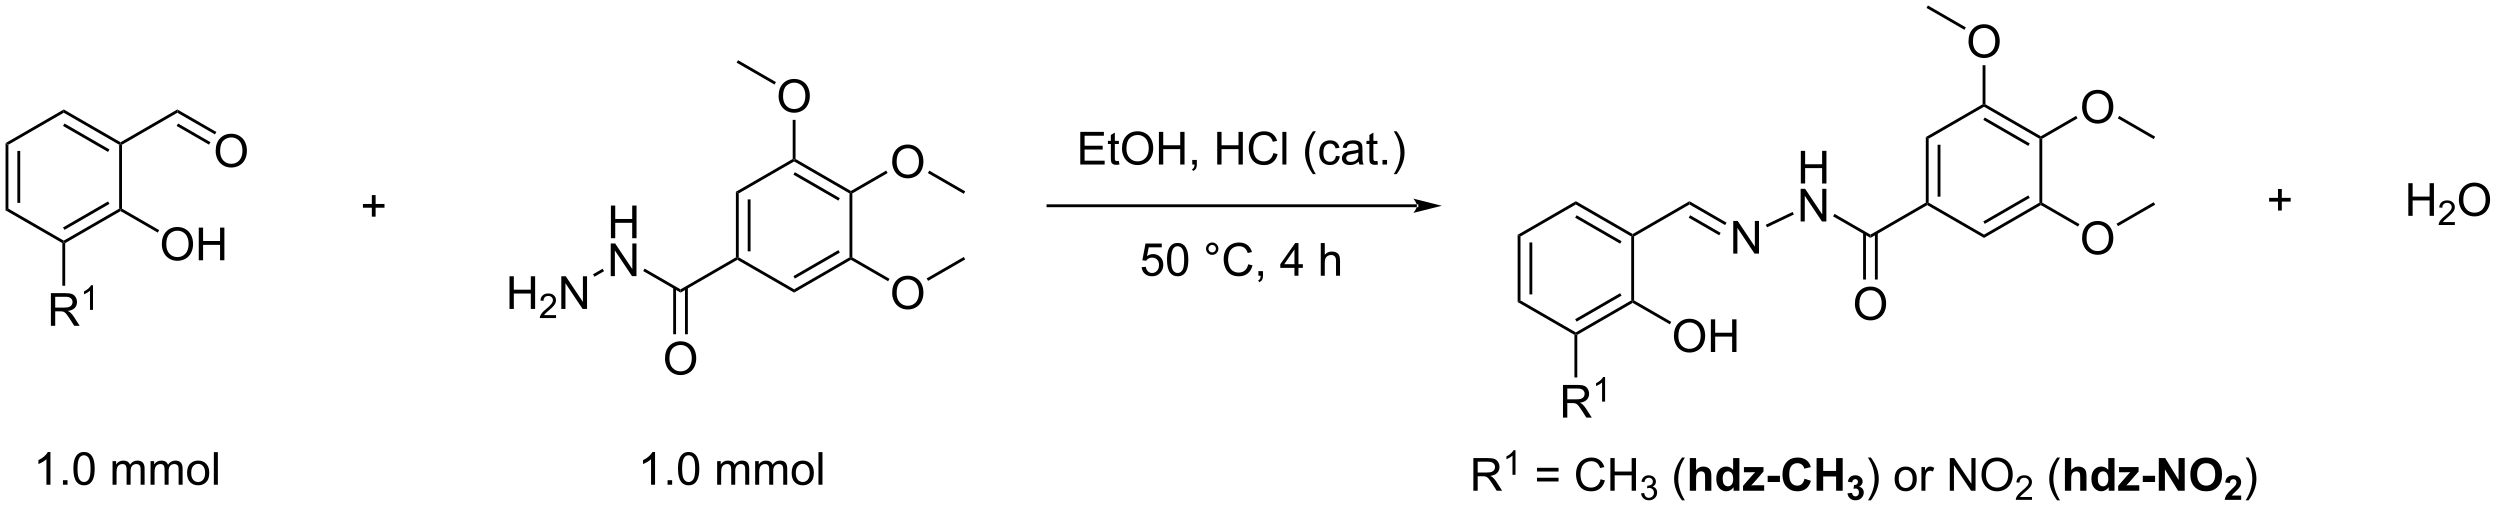 <?xml version="1.0" encoding="UTF-8"?>
<!DOCTYPE svg PUBLIC '-//W3C//DTD SVG 1.0//EN'
          'http://www.w3.org/TR/2001/REC-SVG-20010904/DTD/svg10.dtd'>
<svg stroke-dasharray="none" shape-rendering="auto" xmlns="http://www.w3.org/2000/svg" font-family="'Dialog'" text-rendering="auto" width="601" fill-opacity="1" color-interpolation="auto" color-rendering="auto" preserveAspectRatio="xMidYMid meet" font-size="12px" viewBox="0 0 601 122" fill="black" xmlns:xlink="http://www.w3.org/1999/xlink" stroke="black" image-rendering="auto" stroke-miterlimit="10" stroke-linecap="square" stroke-linejoin="miter" font-style="normal" stroke-width="1" height="122" stroke-dashoffset="0" font-weight="normal" stroke-opacity="1"
><!--Generated by the Batik Graphics2D SVG Generator--><defs id="genericDefs"
  /><g
  ><defs id="defs1"
    ><clipPath clipPathUnits="userSpaceOnUse" id="clipPath1"
      ><path d="M0.646 0.646 L450.762 0.646 L450.762 91.902 L0.646 91.902 L0.646 0.646 Z"
      /></clipPath
      ><clipPath clipPathUnits="userSpaceOnUse" id="clipPath2"
      ><path d="M1.993 33.07 L1.993 121.789 L439.594 121.789 L439.594 33.07 Z"
      /></clipPath
    ></defs
    ><g transform="scale(1.333,1.333) translate(-0.646,-0.646) matrix(1.029,0,0,1.029,-1.404,-33.37)"
    ><path d="M2.965 58.168 L3.465 58.457 L3.465 69.668 L2.965 69.957 ZM5.035 59.508 L5.035 68.618 L5.535 68.618 L5.535 59.508 Z" stroke="none" clip-path="url(#clipPath2)"
    /></g
    ><g transform="matrix(1.371,0,0,1.371,-2.733,-45.354)"
    ><path d="M2.965 69.957 L3.465 69.668 L13.174 75.274 L13.174 75.563 L12.924 75.707 Z" stroke="none" clip-path="url(#clipPath2)"
    /></g
    ><g transform="matrix(1.371,0,0,1.371,-2.733,-45.354)"
    ><path d="M13.424 75.707 L13.174 75.563 L13.174 75.274 L22.884 69.668 L23.134 69.813 L23.134 70.101 ZM13.299 73.389 L21.189 68.834 L20.939 68.401 L13.049 72.956 Z" stroke="none" clip-path="url(#clipPath2)"
    /></g
    ><g transform="matrix(1.371,0,0,1.371,-2.733,-45.354)"
    ><path d="M23.384 69.668 L23.134 69.813 L22.884 69.668 L22.884 58.457 L23.134 58.313 L23.384 58.457 Z" stroke="none" clip-path="url(#clipPath2)"
    /></g
    ><g transform="matrix(1.371,0,0,1.371,-2.733,-45.354)"
    ><path d="M23.134 58.024 L23.134 58.313 L22.884 58.457 L13.174 52.851 L13.174 52.274 ZM21.189 59.291 L13.299 54.736 L13.049 55.169 L20.939 59.724 Z" stroke="none" clip-path="url(#clipPath2)"
    /></g
    ><g transform="matrix(1.371,0,0,1.371,-2.733,-45.354)"
    ><path d="M13.174 52.274 L13.174 52.851 L3.465 58.457 L2.965 58.168 Z" stroke="none" clip-path="url(#clipPath2)"
    /></g
    ><g transform="matrix(1.371,0,0,1.371,-2.733,-45.354)"
    ><path d="M10.916 90.213 L10.916 84.486 L13.455 84.486 Q14.221 84.486 14.619 84.64 Q15.018 84.793 15.254 85.184 Q15.494 85.575 15.494 86.049 Q15.494 86.658 15.098 87.077 Q14.705 87.494 13.879 87.606 Q14.181 87.752 14.338 87.892 Q14.668 88.197 14.965 88.653 L15.963 90.213 L15.01 90.213 L14.252 89.02 Q13.918 88.504 13.702 88.231 Q13.489 87.957 13.32 87.848 Q13.15 87.739 12.973 87.697 Q12.846 87.668 12.551 87.668 L11.674 87.668 L11.674 90.213 L10.916 90.213 ZM11.674 87.012 L13.301 87.012 Q13.822 87.012 14.114 86.905 Q14.408 86.799 14.559 86.562 Q14.713 86.325 14.713 86.049 Q14.713 85.642 14.416 85.382 Q14.122 85.119 13.486 85.119 L11.674 85.119 L11.674 87.012 Z" stroke="none" clip-path="url(#clipPath2)"
    /></g
    ><g transform="matrix(1.371,0,0,1.371,-2.733,-45.354)"
    ><path d="M18.299 87.413 L17.772 87.413 L17.772 84.051 Q17.581 84.233 17.272 84.415 Q16.963 84.596 16.717 84.688 L16.717 84.178 Q17.159 83.969 17.489 83.674 Q17.821 83.377 17.959 83.1 L18.299 83.1 L18.299 87.413 Z" stroke="none" clip-path="url(#clipPath2)"
    /></g
    ><g transform="matrix(1.371,0,0,1.371,-2.733,-45.354)"
    ><path d="M12.924 75.707 L13.174 75.563 L13.424 75.707 L13.424 83.178 L12.924 83.178 Z" stroke="none" clip-path="url(#clipPath2)"
    /></g
    ><g transform="matrix(1.371,0,0,1.371,-2.733,-45.354)"
    ><path d="M30.37 75.924 Q30.37 74.497 31.135 73.692 Q31.901 72.885 33.112 72.885 Q33.904 72.885 34.539 73.265 Q35.177 73.642 35.51 74.32 Q35.846 74.997 35.846 75.856 Q35.846 76.728 35.495 77.416 Q35.143 78.103 34.497 78.457 Q33.854 78.812 33.107 78.812 Q32.299 78.812 31.661 78.421 Q31.026 78.028 30.698 77.353 Q30.37 76.676 30.37 75.924 ZM31.151 75.934 Q31.151 76.971 31.706 77.567 Q32.263 78.161 33.104 78.161 Q33.958 78.161 34.51 77.559 Q35.065 76.957 35.065 75.853 Q35.065 75.153 34.828 74.632 Q34.591 74.111 34.135 73.825 Q33.682 73.536 33.114 73.536 Q32.31 73.536 31.729 74.09 Q31.151 74.642 31.151 75.934 ZM36.845 78.713 L36.845 72.986 L37.603 72.986 L37.603 75.338 L40.579 75.338 L40.579 72.986 L41.337 72.986 L41.337 78.713 L40.579 78.713 L40.579 76.012 L37.603 76.012 L37.603 78.713 L36.845 78.713 Z" stroke="none" clip-path="url(#clipPath2)"
    /></g
    ><g transform="matrix(1.371,0,0,1.371,-2.733,-45.354)"
    ><path d="M23.134 70.101 L23.134 69.813 L23.384 69.668 L29.904 73.433 L29.654 73.866 Z" stroke="none" clip-path="url(#clipPath2)"
    /></g
    ><g transform="matrix(1.371,0,0,1.371,-2.733,-45.354)"
    ><path d="M23.384 58.457 L23.134 58.313 L23.134 58.024 L33.093 52.274 L33.093 52.851 Z" stroke="none" clip-path="url(#clipPath2)"
    /></g
    ><g transform="matrix(1.371,0,0,1.371,-2.733,-45.354)"
    ><path d="M39.811 59.57 Q39.811 58.143 40.577 57.338 Q41.343 56.531 42.554 56.531 Q43.345 56.531 43.981 56.911 Q44.619 57.289 44.952 57.966 Q45.288 58.643 45.288 59.502 Q45.288 60.375 44.936 61.062 Q44.585 61.75 43.939 62.104 Q43.296 62.458 42.548 62.458 Q41.741 62.458 41.103 62.067 Q40.468 61.674 40.139 61 Q39.811 60.322 39.811 59.57 ZM40.593 59.58 Q40.593 60.617 41.147 61.213 Q41.705 61.807 42.546 61.807 Q43.4 61.807 43.952 61.205 Q44.507 60.604 44.507 59.5 Q44.507 58.799 44.27 58.278 Q44.033 57.757 43.577 57.471 Q43.124 57.182 42.556 57.182 Q41.752 57.182 41.171 57.737 Q40.593 58.289 40.593 59.58 Z" stroke="none" clip-path="url(#clipPath2)"
    /></g
    ><g transform="matrix(1.371,0,0,1.371,-2.733,-45.354)"
    ><path d="M33.093 52.851 L33.093 52.274 L39.93 56.221 L39.68 56.654 ZM32.968 55.169 L38.645 58.447 L38.895 58.014 L33.218 54.736 Z" stroke="none" clip-path="url(#clipPath2)"
    /></g
    ><g transform="matrix(1.371,0,0,1.371,-2.733,-45.354)"
    ><path d="M131.03 66.707 L131.53 66.996 L131.53 78.207 L131.28 78.352 L131.03 78.207 ZM133.101 68.047 L133.101 77.156 L133.601 77.156 L133.601 68.047 Z" stroke="none" clip-path="url(#clipPath2)"
    /></g
    ><g transform="matrix(1.371,0,0,1.371,-2.733,-45.354)"
    ><path d="M131.28 78.64 L131.28 78.352 L131.53 78.207 L141.24 83.813 L141.24 84.39 Z" stroke="none" clip-path="url(#clipPath2)"
    /></g
    ><g transform="matrix(1.371,0,0,1.371,-2.733,-45.354)"
    ><path d="M141.24 84.39 L141.24 83.813 L150.949 78.207 L151.199 78.352 L151.199 78.64 ZM141.365 81.928 L149.254 77.373 L149.004 76.94 L141.115 81.495 Z" stroke="none" clip-path="url(#clipPath2)"
    /></g
    ><g transform="matrix(1.371,0,0,1.371,-2.733,-45.354)"
    ><path d="M151.449 78.207 L151.199 78.352 L150.949 78.207 L150.949 66.996 L151.199 66.852 L151.449 66.996 Z" stroke="none" clip-path="url(#clipPath2)"
    /></g
    ><g transform="matrix(1.371,0,0,1.371,-2.733,-45.354)"
    ><path d="M151.199 66.563 L151.199 66.852 L150.949 66.996 L141.24 61.39 L141.24 61.102 L141.49 60.957 ZM149.254 67.83 L141.365 63.275 L141.115 63.708 L149.004 68.263 Z" stroke="none" clip-path="url(#clipPath2)"
    /></g
    ><g transform="matrix(1.371,0,0,1.371,-2.733,-45.354)"
    ><path d="M140.99 60.957 L141.24 61.102 L141.24 61.39 L131.53 66.996 L131.03 66.707 Z" stroke="none" clip-path="url(#clipPath2)"
    /></g
    ><g transform="matrix(1.371,0,0,1.371,-2.733,-45.354)"
    ><path d="M131.03 78.207 L131.28 78.352 L131.28 78.64 L121.321 84.39 L121.321 83.813 Z" stroke="none" clip-path="url(#clipPath2)"
    /></g
    ><g transform="matrix(1.371,0,0,1.371,-2.733,-45.354)"
    ><path d="M109.114 74.852 L109.114 69.125 L109.872 69.125 L109.872 71.477 L112.848 71.477 L112.848 69.125 L113.606 69.125 L113.606 74.852 L112.848 74.852 L112.848 72.151 L109.872 72.151 L109.872 74.852 L109.114 74.852 Z" stroke="none" clip-path="url(#clipPath2)"
    /></g
    ><g transform="matrix(1.371,0,0,1.371,-2.733,-45.354)"
    ><path d="M109.083 81.502 L109.083 75.775 L109.861 75.775 L112.869 80.27 L112.869 75.775 L113.596 75.775 L113.596 81.502 L112.817 81.502 L109.809 77.002 L109.809 81.502 L109.083 81.502 Z" stroke="none" clip-path="url(#clipPath2)"
    /></g
    ><g transform="matrix(1.371,0,0,1.371,-2.733,-45.354)"
    ><path d="M121.321 83.813 L121.321 84.39 L114.773 80.61 L115.023 80.177 Z" stroke="none" clip-path="url(#clipPath2)"
    /></g
    ><g transform="matrix(1.371,0,0,1.371,-2.733,-45.354)"
    ><path d="M118.598 95.963 Q118.598 94.535 119.364 93.731 Q120.129 92.924 121.34 92.924 Q122.132 92.924 122.767 93.304 Q123.405 93.681 123.739 94.358 Q124.075 95.035 124.075 95.895 Q124.075 96.767 123.723 97.455 Q123.371 98.142 122.725 98.496 Q122.082 98.851 121.335 98.851 Q120.528 98.851 119.89 98.46 Q119.254 98.067 118.926 97.392 Q118.598 96.715 118.598 95.963 ZM119.379 95.973 Q119.379 97.009 119.934 97.606 Q120.491 98.2 121.332 98.2 Q122.186 98.2 122.739 97.598 Q123.293 96.996 123.293 95.892 Q123.293 95.192 123.056 94.671 Q122.819 94.15 122.364 93.864 Q121.91 93.575 121.343 93.575 Q120.538 93.575 119.957 94.129 Q119.379 94.681 119.379 95.973 Z" stroke="none" clip-path="url(#clipPath2)"
    /></g
    ><g transform="matrix(1.371,0,0,1.371,-2.733,-45.354)"
    ><path d="M120.036 83.504 L120.036 91.689 L120.536 91.689 L120.536 83.504 ZM122.106 83.504 L122.106 91.689 L122.606 91.689 L122.606 83.504 Z" stroke="none" clip-path="url(#clipPath2)"
    /></g
    ><g transform="matrix(1.371,0,0,1.371,-2.733,-45.354)"
    ><path d="M91.333 87.252 L91.333 81.525 L92.091 81.525 L92.091 83.877 L95.068 83.877 L95.068 81.525 L95.826 81.525 L95.826 87.252 L95.068 87.252 L95.068 84.551 L92.091 84.551 L92.091 87.252 L91.333 87.252 Z" stroke="none" clip-path="url(#clipPath2)"
    /></g
    ><g transform="matrix(1.371,0,0,1.371,-2.733,-45.354)"
    ><path d="M99.492 88.344 L99.492 88.852 L96.652 88.852 Q96.646 88.66 96.714 88.484 Q96.822 88.195 97.06 87.914 Q97.3 87.633 97.751 87.264 Q98.451 86.689 98.697 86.354 Q98.943 86.018 98.943 85.719 Q98.943 85.406 98.718 85.191 Q98.495 84.975 98.134 84.975 Q97.753 84.975 97.525 85.203 Q97.296 85.432 97.294 85.836 L96.751 85.781 Q96.808 85.174 97.171 84.858 Q97.534 84.539 98.146 84.539 Q98.765 84.539 99.124 84.883 Q99.486 85.225 99.486 85.731 Q99.486 85.988 99.38 86.238 Q99.275 86.486 99.029 86.762 Q98.784 87.037 98.216 87.518 Q97.742 87.916 97.607 88.059 Q97.472 88.201 97.384 88.344 L99.492 88.344 Z" stroke="none" clip-path="url(#clipPath2)"
    /></g
    ><g transform="matrix(1.371,0,0,1.371,-2.733,-45.354)"
    ><path d="M100.416 87.252 L100.416 81.525 L101.195 81.525 L104.203 86.02 L104.203 81.525 L104.929 81.525 L104.929 87.252 L104.151 87.252 L101.143 82.752 L101.143 87.252 L100.416 87.252 Z" stroke="none" clip-path="url(#clipPath2)"
    /></g
    ><g transform="matrix(1.371,0,0,1.371,-2.733,-45.354)"
    ><path d="M107.658 80.202 L107.908 80.635 L106.228 81.605 L105.978 81.171 Z" stroke="none" clip-path="url(#clipPath2)"
    /></g
    ><g transform="matrix(1.371,0,0,1.371,-2.733,-45.354)"
    ><path d="M158.435 84.463 Q158.435 83.035 159.201 82.231 Q159.966 81.424 161.177 81.424 Q161.969 81.424 162.604 81.804 Q163.242 82.181 163.576 82.858 Q163.912 83.535 163.912 84.395 Q163.912 85.267 163.56 85.955 Q163.208 86.642 162.563 86.996 Q161.919 87.351 161.172 87.351 Q160.365 87.351 159.727 86.96 Q159.091 86.567 158.763 85.892 Q158.435 85.215 158.435 84.463 ZM159.216 84.473 Q159.216 85.509 159.771 86.106 Q160.328 86.7 161.169 86.7 Q162.024 86.7 162.576 86.098 Q163.13 85.496 163.13 84.392 Q163.13 83.692 162.893 83.171 Q162.656 82.65 162.201 82.364 Q161.748 82.075 161.18 82.075 Q160.375 82.075 159.794 82.629 Q159.216 83.181 159.216 84.473 Z" stroke="none" clip-path="url(#clipPath2)"
    /></g
    ><g transform="matrix(1.371,0,0,1.371,-2.733,-45.354)"
    ><path d="M151.199 78.64 L151.199 78.352 L151.449 78.207 L157.97 81.972 L157.72 82.405 Z" stroke="none" clip-path="url(#clipPath2)"
    /></g
    ><g transform="matrix(1.371,0,0,1.371,-2.733,-45.354)"
    ><path d="M158.435 61.462 Q158.435 60.035 159.201 59.231 Q159.966 58.423 161.177 58.423 Q161.969 58.423 162.604 58.804 Q163.242 59.181 163.576 59.858 Q163.912 60.535 163.912 61.395 Q163.912 62.267 163.56 62.955 Q163.208 63.642 162.563 63.996 Q161.919 64.351 161.172 64.351 Q160.365 64.351 159.727 63.96 Q159.091 63.567 158.763 62.892 Q158.435 62.215 158.435 61.462 ZM159.216 61.473 Q159.216 62.509 159.771 63.106 Q160.328 63.7 161.169 63.7 Q162.024 63.7 162.576 63.098 Q163.13 62.496 163.13 61.392 Q163.13 60.692 162.893 60.171 Q162.656 59.65 162.201 59.364 Q161.748 59.075 161.18 59.075 Q160.375 59.075 159.794 59.629 Q159.216 60.181 159.216 61.473 Z" stroke="none" clip-path="url(#clipPath2)"
    /></g
    ><g transform="matrix(1.371,0,0,1.371,-2.733,-45.354)"
    ><path d="M151.449 66.996 L151.199 66.852 L151.199 66.563 L157.387 62.99 L157.637 63.424 Z" stroke="none" clip-path="url(#clipPath2)"
    /></g
    ><g transform="matrix(1.371,0,0,1.371,-2.733,-45.354)"
    ><path d="M138.516 49.962 Q138.516 48.535 139.282 47.731 Q140.048 46.923 141.259 46.923 Q142.05 46.923 142.686 47.304 Q143.324 47.681 143.657 48.358 Q143.993 49.035 143.993 49.895 Q143.993 50.767 143.641 51.455 Q143.29 52.142 142.644 52.496 Q142.001 52.851 141.253 52.851 Q140.446 52.851 139.808 52.46 Q139.173 52.067 138.845 51.392 Q138.516 50.715 138.516 49.962 ZM139.298 49.973 Q139.298 51.009 139.852 51.606 Q140.41 52.2 141.251 52.2 Q142.105 52.2 142.657 51.598 Q143.212 50.996 143.212 49.892 Q143.212 49.192 142.975 48.671 Q142.738 48.15 142.282 47.864 Q141.829 47.575 141.261 47.575 Q140.457 47.575 139.876 48.129 Q139.298 48.681 139.298 49.973 Z" stroke="none" clip-path="url(#clipPath2)"
    /></g
    ><g transform="matrix(1.371,0,0,1.371,-2.733,-45.354)"
    ><path d="M141.49 60.957 L141.24 61.102 L140.99 60.957 L140.99 54.104 L141.49 54.104 Z" stroke="none" clip-path="url(#clipPath2)"
    /></g
    ><g transform="matrix(1.371,0,0,1.371,-2.733,-45.354)"
    ><path d="M138.051 47.472 L137.801 47.905 L131.155 44.068 L131.405 43.635 Z" stroke="none" clip-path="url(#clipPath2)"
    /></g
    ><g transform="matrix(1.371,0,0,1.371,-2.733,-45.354)"
    ><path d="M164.696 63.433 L164.946 63 L171.243 66.635 L170.993 67.068 Z" stroke="none" clip-path="url(#clipPath2)"
    /></g
    ><g transform="matrix(1.371,0,0,1.371,-2.733,-45.354)"
    ><path d="M164.729 82.329 L164.479 81.896 L170.993 78.135 L171.243 78.568 Z" stroke="none" clip-path="url(#clipPath2)"
    /></g
    ><g transform="matrix(1.371,0,0,1.371,-2.733,-45.354)"
    ><path d="M339.677 57.114 L340.177 57.403 L340.177 68.614 L339.927 68.759 L339.677 68.614 ZM341.747 58.454 L341.747 67.564 L342.247 67.564 L342.247 58.454 Z" stroke="none" clip-path="url(#clipPath2)"
    /></g
    ><g transform="matrix(1.371,0,0,1.371,-2.733,-45.354)"
    ><path d="M339.927 69.047 L339.927 68.759 L340.177 68.614 L349.886 74.22 L349.886 74.797 Z" stroke="none" clip-path="url(#clipPath2)"
    /></g
    ><g transform="matrix(1.371,0,0,1.371,-2.733,-45.354)"
    ><path d="M349.886 74.797 L349.886 74.22 L359.596 68.614 L359.846 68.759 L359.846 69.047 ZM350.011 72.335 L357.901 67.78 L357.651 67.347 L349.761 71.902 Z" stroke="none" clip-path="url(#clipPath2)"
    /></g
    ><g transform="matrix(1.371,0,0,1.371,-2.733,-45.354)"
    ><path d="M360.096 68.614 L359.846 68.759 L359.596 68.614 L359.596 57.403 L359.846 57.259 L360.096 57.403 Z" stroke="none" clip-path="url(#clipPath2)"
    /></g
    ><g transform="matrix(1.371,0,0,1.371,-2.733,-45.354)"
    ><path d="M359.846 56.97 L359.846 57.259 L359.596 57.403 L349.886 51.797 L349.886 51.509 L350.136 51.364 ZM357.901 58.237 L350.011 53.682 L349.761 54.115 L357.651 58.67 Z" stroke="none" clip-path="url(#clipPath2)"
    /></g
    ><g transform="matrix(1.371,0,0,1.371,-2.733,-45.354)"
    ><path d="M349.636 51.364 L349.886 51.509 L349.886 51.797 L340.177 57.403 L339.677 57.114 Z" stroke="none" clip-path="url(#clipPath2)"
    /></g
    ><g transform="matrix(1.371,0,0,1.371,-2.733,-45.354)"
    ><path d="M339.677 68.614 L339.927 68.759 L339.927 69.047 L329.968 74.797 L329.968 74.22 Z" stroke="none" clip-path="url(#clipPath2)"
    /></g
    ><g transform="matrix(1.371,0,0,1.371,-2.733,-45.354)"
    ><path d="M317.76 65.259 L317.76 59.532 L318.518 59.532 L318.518 61.884 L321.495 61.884 L321.495 59.532 L322.253 59.532 L322.253 65.259 L321.495 65.259 L321.495 62.558 L318.518 62.558 L318.518 65.259 L317.76 65.259 Z" stroke="none" clip-path="url(#clipPath2)"
    /></g
    ><g transform="matrix(1.371,0,0,1.371,-2.733,-45.354)"
    ><path d="M317.729 71.909 L317.729 66.182 L318.508 66.182 L321.516 70.677 L321.516 66.182 L322.242 66.182 L322.242 71.909 L321.464 71.909 L318.456 67.409 L318.456 71.909 L317.729 71.909 Z" stroke="none" clip-path="url(#clipPath2)"
    /></g
    ><g transform="matrix(1.371,0,0,1.371,-2.733,-45.354)"
    ><path d="M329.968 74.22 L329.968 74.797 L323.42 71.017 L323.67 70.584 Z" stroke="none" clip-path="url(#clipPath2)"
    /></g
    ><g transform="matrix(1.371,0,0,1.371,-2.733,-45.354)"
    ><path d="M327.244 86.37 Q327.244 84.943 328.01 84.138 Q328.776 83.331 329.987 83.331 Q330.778 83.331 331.414 83.711 Q332.052 84.088 332.385 84.766 Q332.721 85.443 332.721 86.302 Q332.721 87.174 332.369 87.862 Q332.018 88.549 331.372 88.903 Q330.729 89.258 329.981 89.258 Q329.174 89.258 328.536 88.867 Q327.901 88.474 327.573 87.799 Q327.244 87.122 327.244 86.37 ZM328.026 86.38 Q328.026 87.416 328.58 88.013 Q329.138 88.607 329.979 88.607 Q330.833 88.607 331.385 88.005 Q331.94 87.403 331.94 86.299 Q331.94 85.599 331.703 85.078 Q331.466 84.557 331.01 84.271 Q330.557 83.982 329.989 83.982 Q329.185 83.982 328.604 84.536 Q328.026 85.088 328.026 86.38 Z" stroke="none" clip-path="url(#clipPath2)"
    /></g
    ><g transform="matrix(1.371,0,0,1.371,-2.733,-45.354)"
    ><path d="M328.683 73.911 L328.683 82.096 L329.183 82.096 L329.183 73.911 ZM330.753 73.911 L330.753 82.096 L331.253 82.096 L331.253 73.911 Z" stroke="none" clip-path="url(#clipPath2)"
    /></g
    ><g transform="matrix(1.371,0,0,1.371,-2.733,-45.354)"
    ><path d="M367.082 74.87 Q367.082 73.443 367.847 72.638 Q368.613 71.831 369.824 71.831 Q370.615 71.831 371.251 72.211 Q371.889 72.588 372.222 73.266 Q372.558 73.943 372.558 74.802 Q372.558 75.674 372.207 76.362 Q371.855 77.049 371.209 77.403 Q370.566 77.758 369.819 77.758 Q369.011 77.758 368.373 77.367 Q367.738 76.974 367.41 76.299 Q367.082 75.622 367.082 74.87 ZM367.863 74.88 Q367.863 75.916 368.418 76.513 Q368.975 77.107 369.816 77.107 Q370.67 77.107 371.222 76.505 Q371.777 75.903 371.777 74.799 Q371.777 74.099 371.54 73.578 Q371.303 73.057 370.847 72.771 Q370.394 72.482 369.826 72.482 Q369.022 72.482 368.441 73.036 Q367.863 73.588 367.863 74.88 Z" stroke="none" clip-path="url(#clipPath2)"
    /></g
    ><g transform="matrix(1.371,0,0,1.371,-2.733,-45.354)"
    ><path d="M359.846 69.047 L359.846 68.759 L360.096 68.614 L366.616 72.379 L366.366 72.812 Z" stroke="none" clip-path="url(#clipPath2)"
    /></g
    ><g transform="matrix(1.371,0,0,1.371,-2.733,-45.354)"
    ><path d="M367.082 51.87 Q367.082 50.443 367.847 49.638 Q368.613 48.831 369.824 48.831 Q370.615 48.831 371.251 49.211 Q371.889 49.588 372.222 50.266 Q372.558 50.943 372.558 51.802 Q372.558 52.674 372.207 53.362 Q371.855 54.049 371.209 54.404 Q370.566 54.758 369.819 54.758 Q369.011 54.758 368.373 54.367 Q367.738 53.974 367.41 53.299 Q367.082 52.622 367.082 51.87 ZM367.863 51.88 Q367.863 52.916 368.418 53.513 Q368.975 54.107 369.816 54.107 Q370.67 54.107 371.222 53.505 Q371.777 52.904 371.777 51.799 Q371.777 51.099 371.54 50.578 Q371.303 50.057 370.847 49.771 Q370.394 49.482 369.826 49.482 Q369.022 49.482 368.441 50.036 Q367.863 50.588 367.863 51.88 Z" stroke="none" clip-path="url(#clipPath2)"
    /></g
    ><g transform="matrix(1.371,0,0,1.371,-2.733,-45.354)"
    ><path d="M360.096 57.403 L359.846 57.259 L359.846 56.97 L366.033 53.398 L366.283 53.831 Z" stroke="none" clip-path="url(#clipPath2)"
    /></g
    ><g transform="matrix(1.371,0,0,1.371,-2.733,-45.354)"
    ><path d="M347.163 40.37 Q347.163 38.943 347.929 38.138 Q348.694 37.331 349.905 37.331 Q350.697 37.331 351.332 37.711 Q351.97 38.088 352.304 38.766 Q352.64 39.443 352.64 40.302 Q352.64 41.174 352.288 41.862 Q351.937 42.549 351.291 42.904 Q350.647 43.258 349.9 43.258 Q349.093 43.258 348.455 42.867 Q347.819 42.474 347.491 41.799 Q347.163 41.122 347.163 40.37 ZM347.944 40.38 Q347.944 41.416 348.499 42.013 Q349.056 42.607 349.897 42.607 Q350.752 42.607 351.304 42.005 Q351.858 41.404 351.858 40.299 Q351.858 39.599 351.621 39.078 Q351.384 38.557 350.929 38.271 Q350.476 37.982 349.908 37.982 Q349.103 37.982 348.522 38.536 Q347.944 39.088 347.944 40.38 Z" stroke="none" clip-path="url(#clipPath2)"
    /></g
    ><g transform="matrix(1.371,0,0,1.371,-2.733,-45.354)"
    ><path d="M350.136 51.364 L349.886 51.509 L349.636 51.364 L349.636 44.511 L350.136 44.511 Z" stroke="none" clip-path="url(#clipPath2)"
    /></g
    ><g transform="matrix(1.371,0,0,1.371,-2.733,-45.354)"
    ><path d="M346.697 37.879 L346.447 38.312 L339.802 34.475 L340.052 34.042 Z" stroke="none" clip-path="url(#clipPath2)"
    /></g
    ><g transform="matrix(1.371,0,0,1.371,-2.733,-45.354)"
    ><path d="M373.342 53.84 L373.592 53.407 L379.889 57.042 L379.639 57.475 Z" stroke="none" clip-path="url(#clipPath2)"
    /></g
    ><g transform="matrix(1.371,0,0,1.371,-2.733,-45.354)"
    ><path d="M373.376 72.736 L373.126 72.303 L379.639 68.542 L379.889 68.975 Z" stroke="none" clip-path="url(#clipPath2)"
    /></g
    ><g transform="matrix(1.371,0,0,1.371,-2.733,-45.354)"
    ><path d="M268.106 74.257 L268.606 74.546 L268.606 85.757 L268.106 86.046 ZM270.176 75.597 L270.176 84.707 L270.676 84.707 L270.676 75.597 Z" stroke="none" clip-path="url(#clipPath2)"
    /></g
    ><g transform="matrix(1.371,0,0,1.371,-2.733,-45.354)"
    ><path d="M268.106 86.046 L268.606 85.757 L278.315 91.363 L278.315 91.652 L278.065 91.796 Z" stroke="none" clip-path="url(#clipPath2)"
    /></g
    ><g transform="matrix(1.371,0,0,1.371,-2.733,-45.354)"
    ><path d="M278.565 91.796 L278.315 91.652 L278.315 91.363 L288.024 85.757 L288.274 85.902 L288.274 86.19 ZM278.44 89.478 L286.329 84.923 L286.079 84.49 L278.19 89.045 Z" stroke="none" clip-path="url(#clipPath2)"
    /></g
    ><g transform="matrix(1.371,0,0,1.371,-2.733,-45.354)"
    ><path d="M288.524 85.757 L288.274 85.902 L288.024 85.757 L288.024 74.546 L288.274 74.402 L288.524 74.546 Z" stroke="none" clip-path="url(#clipPath2)"
    /></g
    ><g transform="matrix(1.371,0,0,1.371,-2.733,-45.354)"
    ><path d="M288.274 74.113 L288.274 74.402 L288.024 74.546 L278.315 68.94 L278.315 68.363 ZM286.329 75.38 L278.44 70.825 L278.19 71.258 L286.079 75.813 Z" stroke="none" clip-path="url(#clipPath2)"
    /></g
    ><g transform="matrix(1.371,0,0,1.371,-2.733,-45.354)"
    ><path d="M278.315 68.363 L278.315 68.94 L268.606 74.546 L268.106 74.257 Z" stroke="none" clip-path="url(#clipPath2)"
    /></g
    ><g transform="matrix(1.371,0,0,1.371,-2.733,-45.354)"
    ><path d="M276.057 106.302 L276.057 100.575 L278.596 100.575 Q279.361 100.575 279.76 100.729 Q280.158 100.882 280.395 101.273 Q280.635 101.664 280.635 102.138 Q280.635 102.747 280.239 103.166 Q279.846 103.583 279.02 103.695 Q279.322 103.841 279.478 103.981 Q279.809 104.286 280.106 104.742 L281.103 106.302 L280.15 106.302 L279.392 105.109 Q279.059 104.593 278.843 104.32 Q278.629 104.046 278.46 103.937 Q278.291 103.828 278.114 103.786 Q277.986 103.757 277.692 103.757 L276.814 103.757 L276.814 106.302 L276.057 106.302 ZM276.814 103.101 L278.442 103.101 Q278.963 103.101 279.254 102.994 Q279.549 102.888 279.7 102.651 Q279.853 102.414 279.853 102.138 Q279.853 101.731 279.557 101.471 Q279.262 101.208 278.627 101.208 L276.814 101.208 L276.814 103.101 Z" stroke="none" clip-path="url(#clipPath2)"
    /></g
    ><g transform="matrix(1.371,0,0,1.371,-2.733,-45.354)"
    ><path d="M283.44 103.502 L282.913 103.502 L282.913 100.14 Q282.721 100.322 282.413 100.504 Q282.104 100.685 281.858 100.777 L281.858 100.267 Q282.299 100.058 282.629 99.763 Q282.961 99.466 283.1 99.189 L283.44 99.189 L283.44 103.502 Z" stroke="none" clip-path="url(#clipPath2)"
    /></g
    ><g transform="matrix(1.371,0,0,1.371,-2.733,-45.354)"
    ><path d="M278.065 91.796 L278.315 91.652 L278.565 91.796 L278.565 99.267 L278.065 99.267 Z" stroke="none" clip-path="url(#clipPath2)"
    /></g
    ><g transform="matrix(1.371,0,0,1.371,-2.733,-45.354)"
    ><path d="M295.51 92.013 Q295.51 90.585 296.276 89.781 Q297.041 88.974 298.252 88.974 Q299.044 88.974 299.68 89.354 Q300.317 89.731 300.651 90.408 Q300.987 91.085 300.987 91.945 Q300.987 92.817 300.635 93.505 Q300.284 94.192 299.638 94.546 Q298.995 94.901 298.247 94.901 Q297.44 94.901 296.802 94.51 Q296.166 94.117 295.838 93.442 Q295.51 92.765 295.51 92.013 ZM296.291 92.023 Q296.291 93.059 296.846 93.656 Q297.403 94.249 298.245 94.249 Q299.099 94.249 299.651 93.648 Q300.205 93.046 300.205 91.942 Q300.205 91.242 299.969 90.721 Q299.732 90.2 299.276 89.914 Q298.823 89.624 298.255 89.624 Q297.45 89.624 296.87 90.179 Q296.291 90.731 296.291 92.023 ZM301.986 94.802 L301.986 89.075 L302.743 89.075 L302.743 91.427 L305.72 91.427 L305.72 89.075 L306.478 89.075 L306.478 94.802 L305.72 94.802 L305.72 92.101 L302.743 92.101 L302.743 94.802 L301.986 94.802 Z" stroke="none" clip-path="url(#clipPath2)"
    /></g
    ><g transform="matrix(1.371,0,0,1.371,-2.733,-45.354)"
    ><path d="M288.274 86.19 L288.274 85.902 L288.524 85.757 L295.045 89.522 L294.795 89.955 Z" stroke="none" clip-path="url(#clipPath2)"
    /></g
    ><g transform="matrix(1.371,0,0,1.371,-2.733,-45.354)"
    ><path d="M288.524 74.546 L288.274 74.402 L288.274 74.113 L298.233 68.363 L298.233 68.94 Z" stroke="none" clip-path="url(#clipPath2)"
    /></g
    ><g transform="matrix(1.371,0,0,1.371,-2.733,-45.354)"
    ><path d="M305.913 77.552 L305.913 71.825 L306.692 71.825 L309.7 76.32 L309.7 71.825 L310.426 71.825 L310.426 77.552 L309.648 77.552 L306.64 73.052 L306.64 77.552 L305.913 77.552 Z" stroke="none" clip-path="url(#clipPath2)"
    /></g
    ><g transform="matrix(1.371,0,0,1.371,-2.733,-45.354)"
    ><path d="M298.233 68.94 L298.233 68.363 L304.738 72.119 L304.488 72.552 ZM298.108 71.258 L303.454 74.344 L303.704 73.911 L298.358 70.825 Z" stroke="none" clip-path="url(#clipPath2)"
    /></g
    ><g transform="matrix(1.371,0,0,1.371,-2.733,-45.354)"
    ><path d="M311.837 72.938 L311.621 72.487 L316.322 70.243 L316.537 70.694 Z" stroke="none" clip-path="url(#clipPath2)"
    /></g
    ><g transform="matrix(1.371,0,0,1.371,-2.733,-45.354)"
    ><path d="M250.44 69.411 L250.44 69.411 L185.751 69.411 L185.501 69.411 L185.501 68.911 L185.751 68.911 L250.44 68.911 L250.69 68.911 L250.69 69.411 ZM254.815 69.161 L249.815 67.911 C249.815 67.911 250.44 68.614 250.44 69.161 C250.44 69.708 249.815 70.411 249.815 70.411 Z" stroke="none" clip-path="url(#clipPath2)"
    /></g
    ><g transform="matrix(1.371,0,0,1.371,-2.733,-45.354)"
    ><path d="M191.416 61.929 L191.416 56.202 L195.557 56.202 L195.557 56.877 L192.174 56.877 L192.174 58.632 L195.343 58.632 L195.343 59.304 L192.174 59.304 L192.174 61.252 L195.69 61.252 L195.69 61.929 L191.416 61.929 ZM198.182 61.298 L198.284 61.921 Q197.987 61.983 197.752 61.983 Q197.369 61.983 197.159 61.864 Q196.948 61.741 196.862 61.543 Q196.776 61.345 196.776 60.712 L196.776 58.327 L196.26 58.327 L196.26 57.78 L196.776 57.78 L196.776 56.752 L197.476 56.33 L197.476 57.78 L198.182 57.78 L198.182 58.327 L197.476 58.327 L197.476 60.752 Q197.476 61.054 197.513 61.139 Q197.549 61.225 197.632 61.278 Q197.718 61.327 197.875 61.327 Q197.992 61.327 198.182 61.298 ZM198.73 59.139 Q198.73 57.712 199.496 56.908 Q200.261 56.1 201.472 56.1 Q202.264 56.1 202.899 56.481 Q203.537 56.858 203.871 57.535 Q204.207 58.212 204.207 59.072 Q204.207 59.944 203.855 60.632 Q203.504 61.319 202.858 61.673 Q202.214 62.028 201.467 62.028 Q200.66 62.028 200.022 61.637 Q199.386 61.244 199.058 60.569 Q198.73 59.892 198.73 59.139 ZM199.511 59.15 Q199.511 60.186 200.066 60.783 Q200.623 61.377 201.464 61.377 Q202.319 61.377 202.871 60.775 Q203.425 60.173 203.425 59.069 Q203.425 58.369 203.188 57.848 Q202.952 57.327 202.496 57.041 Q202.043 56.752 201.475 56.752 Q200.67 56.752 200.089 57.306 Q199.511 57.858 199.511 59.15 ZM205.205 61.929 L205.205 56.202 L205.963 56.202 L205.963 58.554 L208.94 58.554 L208.94 56.202 L209.698 56.202 L209.698 61.929 L208.94 61.929 L208.94 59.228 L205.963 59.228 L205.963 61.929 L205.205 61.929 ZM211.053 61.929 L211.053 61.127 L211.855 61.127 L211.855 61.929 Q211.855 62.371 211.699 62.642 Q211.543 62.913 211.202 63.061 L211.006 62.762 Q211.23 62.663 211.334 62.473 Q211.441 62.285 211.452 61.929 L211.053 61.929 ZM215.428 61.929 L215.428 56.202 L216.186 56.202 L216.186 58.554 L219.162 58.554 L219.162 56.202 L219.92 56.202 L219.92 61.929 L219.162 61.929 L219.162 59.228 L216.186 59.228 L216.186 61.929 L215.428 61.929 ZM225.268 59.921 L226.026 60.111 Q225.789 61.046 225.169 61.538 Q224.549 62.028 223.656 62.028 Q222.729 62.028 222.148 61.65 Q221.57 61.272 221.265 60.559 Q220.963 59.843 220.963 59.022 Q220.963 58.127 221.304 57.462 Q221.648 56.796 222.278 56.449 Q222.909 56.103 223.666 56.103 Q224.526 56.103 225.112 56.541 Q225.698 56.978 225.929 57.772 L225.182 57.947 Q224.984 57.322 224.604 57.038 Q224.226 56.752 223.651 56.752 Q222.992 56.752 222.547 57.069 Q222.104 57.384 221.924 57.918 Q221.744 58.452 221.744 59.017 Q221.744 59.749 221.958 60.293 Q222.172 60.837 222.619 61.108 Q223.07 61.377 223.593 61.377 Q224.229 61.377 224.669 61.009 Q225.112 60.642 225.268 59.921 ZM226.855 61.929 L226.855 56.202 L227.558 56.202 L227.558 61.929 L226.855 61.929 ZM232.214 63.614 Q231.631 62.879 231.227 61.895 Q230.827 60.908 230.827 59.853 Q230.827 58.923 231.129 58.072 Q231.48 57.085 232.214 56.103 L232.717 56.103 Q232.246 56.916 232.092 57.264 Q231.855 57.804 231.717 58.389 Q231.55 59.119 231.55 59.858 Q231.55 61.736 232.717 63.614 L232.214 63.614 ZM236.24 60.408 L236.933 60.499 Q236.819 61.212 236.352 61.619 Q235.886 62.022 235.207 62.022 Q234.355 62.022 233.837 61.465 Q233.319 60.908 233.319 59.869 Q233.319 59.197 233.54 58.694 Q233.764 58.189 234.22 57.939 Q234.675 57.686 235.209 57.686 Q235.886 57.686 236.316 58.028 Q236.746 58.369 236.865 58.999 L236.183 59.103 Q236.084 58.686 235.837 58.475 Q235.589 58.264 235.238 58.264 Q234.707 58.264 234.373 58.645 Q234.043 59.025 234.043 59.85 Q234.043 60.686 234.363 61.067 Q234.683 61.444 235.199 61.444 Q235.613 61.444 235.889 61.192 Q236.168 60.936 236.24 60.408 ZM240.24 61.416 Q239.85 61.749 239.488 61.887 Q239.129 62.022 238.714 62.022 Q238.03 62.022 237.662 61.689 Q237.295 61.353 237.295 60.835 Q237.295 60.53 237.433 60.278 Q237.574 60.025 237.798 59.874 Q238.022 59.72 238.303 59.642 Q238.511 59.587 238.928 59.538 Q239.78 59.436 240.183 59.296 Q240.186 59.15 240.186 59.111 Q240.186 58.681 239.988 58.507 Q239.717 58.267 239.186 58.267 Q238.691 58.267 238.454 58.442 Q238.217 58.616 238.105 59.056 L237.418 58.962 Q237.511 58.522 237.725 58.252 Q237.941 57.978 238.347 57.832 Q238.754 57.686 239.287 57.686 Q239.819 57.686 240.149 57.811 Q240.483 57.936 240.639 58.127 Q240.795 58.314 240.858 58.603 Q240.894 58.783 240.894 59.252 L240.894 60.189 Q240.894 61.171 240.938 61.431 Q240.983 61.689 241.115 61.929 L240.381 61.929 Q240.272 61.71 240.24 61.416 ZM240.183 59.845 Q239.8 60.002 239.035 60.111 Q238.6 60.173 238.42 60.252 Q238.24 60.33 238.142 60.481 Q238.045 60.632 238.045 60.814 Q238.045 61.095 238.259 61.283 Q238.472 61.47 238.881 61.47 Q239.287 61.47 239.602 61.293 Q239.92 61.116 240.069 60.806 Q240.183 60.569 240.183 60.103 L240.183 59.845 ZM243.518 61.298 L243.619 61.921 Q243.323 61.983 243.088 61.983 Q242.705 61.983 242.494 61.864 Q242.284 61.741 242.198 61.543 Q242.112 61.345 242.112 60.712 L242.112 58.327 L241.596 58.327 L241.596 57.78 L242.112 57.78 L242.112 56.752 L242.812 56.33 L242.812 57.78 L243.518 57.78 L243.518 58.327 L242.812 58.327 L242.812 60.752 Q242.812 61.054 242.849 61.139 Q242.885 61.225 242.968 61.278 Q243.054 61.327 243.211 61.327 Q243.328 61.327 243.518 61.298 ZM244.405 61.929 L244.405 61.127 L245.207 61.127 L245.207 61.929 L244.405 61.929 ZM246.89 63.614 L246.385 63.614 Q247.554 61.736 247.554 59.858 Q247.554 59.124 247.385 58.4 Q247.252 57.814 247.015 57.275 Q246.862 56.923 246.385 56.103 L246.89 56.103 Q247.625 57.085 247.976 58.072 Q248.276 58.923 248.276 59.853 Q248.276 60.908 247.872 61.895 Q247.468 62.879 246.89 63.614 Z" stroke="none" clip-path="url(#clipPath2)"
    /></g
    ><g transform="matrix(1.371,0,0,1.371,-2.733,-45.354)"
    ><path d="M202.175 79.929 L202.912 79.866 Q202.996 80.405 203.293 80.676 Q203.592 80.947 204.014 80.947 Q204.522 80.947 204.873 80.564 Q205.225 80.181 205.225 79.548 Q205.225 78.947 204.886 78.6 Q204.55 78.251 204.004 78.251 Q203.662 78.251 203.389 78.408 Q203.115 78.561 202.959 78.806 L202.3 78.72 L202.855 75.78 L205.702 75.78 L205.702 76.452 L203.418 76.452 L203.108 77.991 Q203.623 77.632 204.191 77.632 Q204.941 77.632 205.457 78.153 Q205.972 78.671 205.972 79.486 Q205.972 80.264 205.519 80.83 Q204.967 81.528 204.014 81.528 Q203.233 81.528 202.738 81.09 Q202.246 80.65 202.175 79.929 ZM206.625 78.603 Q206.625 77.587 206.833 76.97 Q207.041 76.35 207.453 76.014 Q207.867 75.679 208.492 75.679 Q208.953 75.679 209.299 75.864 Q209.648 76.048 209.875 76.4 Q210.101 76.749 210.229 77.251 Q210.359 77.751 210.359 78.603 Q210.359 79.611 210.151 80.231 Q209.945 80.85 209.531 81.189 Q209.119 81.528 208.492 81.528 Q207.664 81.528 207.19 80.931 Q206.625 80.218 206.625 78.603 ZM207.346 78.603 Q207.346 80.014 207.677 80.481 Q208.007 80.947 208.492 80.947 Q208.976 80.947 209.304 80.478 Q209.635 80.009 209.635 78.603 Q209.635 77.189 209.304 76.725 Q208.976 76.259 208.484 76.259 Q208 76.259 207.711 76.671 Q207.346 77.194 207.346 78.603 ZM213.463 76.686 Q213.463 76.236 213.781 75.921 Q214.101 75.603 214.547 75.603 Q215 75.603 215.315 75.921 Q215.632 76.236 215.632 76.686 Q215.632 77.134 215.312 77.455 Q214.994 77.772 214.547 77.772 Q214.101 77.772 213.781 77.457 Q213.463 77.139 213.463 76.686 ZM213.89 76.686 Q213.89 76.96 214.083 77.153 Q214.276 77.345 214.549 77.345 Q214.82 77.345 215.013 77.153 Q215.205 76.96 215.205 76.686 Q215.205 76.413 215.013 76.22 Q214.82 76.025 214.549 76.025 Q214.276 76.025 214.083 76.22 Q213.89 76.413 213.89 76.686 ZM220.865 79.421 L221.623 79.611 Q221.386 80.546 220.767 81.038 Q220.147 81.528 219.254 81.528 Q218.327 81.528 217.746 81.15 Q217.168 80.772 216.863 80.059 Q216.561 79.343 216.561 78.522 Q216.561 77.626 216.902 76.962 Q217.246 76.296 217.876 75.949 Q218.506 75.603 219.264 75.603 Q220.123 75.603 220.709 76.041 Q221.295 76.478 221.527 77.272 L220.78 77.447 Q220.582 76.822 220.202 76.538 Q219.824 76.251 219.248 76.251 Q218.589 76.251 218.144 76.569 Q217.702 76.884 217.522 77.418 Q217.342 77.952 217.342 78.517 Q217.342 79.249 217.556 79.793 Q217.769 80.337 218.217 80.608 Q218.668 80.876 219.191 80.876 Q219.827 80.876 220.267 80.509 Q220.709 80.142 220.865 79.421 ZM222.651 81.429 L222.651 80.626 L223.453 80.626 L223.453 81.429 Q223.453 81.871 223.297 82.142 Q223.14 82.413 222.799 82.561 L222.604 82.262 Q222.828 82.163 222.932 81.973 Q223.039 81.785 223.049 81.429 L222.651 81.429 ZM228.971 81.429 L228.971 80.056 L226.487 80.056 L226.487 79.413 L229.101 75.702 L229.674 75.702 L229.674 79.413 L230.448 79.413 L230.448 80.056 L229.674 80.056 L229.674 81.429 L228.971 81.429 ZM228.971 79.413 L228.971 76.83 L227.179 79.413 L228.971 79.413 ZM233.586 81.429 L233.586 75.702 L234.289 75.702 L234.289 77.757 Q234.781 77.186 235.531 77.186 Q235.992 77.186 236.33 77.369 Q236.672 77.548 236.817 77.869 Q236.963 78.189 236.963 78.798 L236.963 81.429 L236.26 81.429 L236.26 78.798 Q236.26 78.272 236.031 78.033 Q235.804 77.791 235.385 77.791 Q235.073 77.791 234.797 77.955 Q234.523 78.116 234.406 78.395 Q234.289 78.671 234.289 79.158 L234.289 81.429 L233.586 81.429 Z" stroke="none" clip-path="url(#clipPath2)"
    /></g
    ><g transform="matrix(1.371,0,0,1.371,-2.733,-45.354)"
    ><path d="M10.838 118.082 L10.135 118.082 L10.135 113.6 Q9.88 113.843 9.468 114.085 Q9.057 114.327 8.729 114.449 L8.729 113.77 Q9.317 113.491 9.757 113.098 Q10.2 112.702 10.385 112.332 L10.838 112.332 L10.838 118.082 ZM13.032 118.082 L13.032 117.28 L13.834 117.28 L13.834 118.082 L13.032 118.082 ZM14.862 115.257 Q14.862 114.241 15.07 113.624 Q15.278 113.004 15.69 112.668 Q16.104 112.332 16.729 112.332 Q17.19 112.332 17.536 112.517 Q17.885 112.702 18.112 113.053 Q18.338 113.402 18.466 113.905 Q18.596 114.405 18.596 115.257 Q18.596 116.264 18.388 116.884 Q18.182 117.504 17.768 117.843 Q17.356 118.181 16.729 118.181 Q15.901 118.181 15.427 117.585 Q14.862 116.871 14.862 115.257 ZM15.583 115.257 Q15.583 116.668 15.914 117.134 Q16.244 117.6 16.729 117.6 Q17.213 117.6 17.541 117.132 Q17.872 116.663 17.872 115.257 Q17.872 113.843 17.541 113.379 Q17.213 112.913 16.721 112.913 Q16.237 112.913 15.947 113.324 Q15.583 113.848 15.583 115.257 ZM21.729 118.082 L21.729 113.934 L22.356 113.934 L22.356 114.514 Q22.552 114.21 22.875 114.025 Q23.2 113.84 23.614 113.84 Q24.075 113.84 24.369 114.033 Q24.666 114.223 24.786 114.567 Q25.278 113.84 26.067 113.84 Q26.684 113.84 27.015 114.181 Q27.349 114.522 27.349 115.233 L27.349 118.082 L26.651 118.082 L26.651 115.468 Q26.651 115.046 26.58 114.861 Q26.513 114.676 26.333 114.564 Q26.153 114.449 25.911 114.449 Q25.474 114.449 25.184 114.741 Q24.895 115.03 24.895 115.671 L24.895 118.082 L24.192 118.082 L24.192 115.387 Q24.192 114.918 24.02 114.684 Q23.849 114.449 23.458 114.449 Q23.161 114.449 22.909 114.606 Q22.659 114.762 22.544 115.064 Q22.432 115.363 22.432 115.928 L22.432 118.082 L21.729 118.082 ZM28.393 118.082 L28.393 113.934 L29.02 113.934 L29.02 114.514 Q29.216 114.21 29.539 114.025 Q29.864 113.84 30.278 113.84 Q30.739 113.84 31.034 114.033 Q31.33 114.223 31.45 114.567 Q31.942 113.84 32.731 113.84 Q33.349 113.84 33.679 114.181 Q34.013 114.522 34.013 115.233 L34.013 118.082 L33.315 118.082 L33.315 115.468 Q33.315 115.046 33.244 114.861 Q33.177 114.676 32.997 114.564 Q32.817 114.449 32.575 114.449 Q32.138 114.449 31.849 114.741 Q31.559 115.03 31.559 115.671 L31.559 118.082 L30.856 118.082 L30.856 115.387 Q30.856 114.918 30.684 114.684 Q30.513 114.449 30.122 114.449 Q29.825 114.449 29.573 114.606 Q29.323 114.762 29.208 115.064 Q29.096 115.363 29.096 115.928 L29.096 118.082 L28.393 118.082 ZM34.794 116.007 Q34.794 114.856 35.434 114.301 Q35.971 113.84 36.739 113.84 Q37.596 113.84 38.138 114.4 Q38.682 114.96 38.682 115.949 Q38.682 116.749 38.44 117.21 Q38.2 117.668 37.742 117.923 Q37.283 118.176 36.739 118.176 Q35.869 118.176 35.33 117.619 Q34.794 117.059 34.794 116.007 ZM35.518 116.007 Q35.518 116.803 35.864 117.202 Q36.213 117.598 36.739 117.598 Q37.263 117.598 37.609 117.199 Q37.958 116.801 37.958 115.983 Q37.958 115.215 37.609 114.819 Q37.26 114.421 36.739 114.421 Q36.213 114.421 35.864 114.817 Q35.518 115.21 35.518 116.007 ZM39.49 118.082 L39.49 112.356 L40.194 112.356 L40.194 118.082 L39.49 118.082 Z" stroke="none" clip-path="url(#clipPath2)"
    /></g
    ><g transform="matrix(1.371,0,0,1.371,-2.733,-45.354)"
    ><path d="M116.854 118.082 L116.151 118.082 L116.151 113.6 Q115.895 113.843 115.484 114.085 Q115.072 114.327 114.744 114.449 L114.744 113.77 Q115.333 113.491 115.773 113.098 Q116.216 112.702 116.401 112.332 L116.854 112.332 L116.854 118.082 ZM119.048 118.082 L119.048 117.28 L119.85 117.28 L119.85 118.082 L119.048 118.082 ZM120.877 115.257 Q120.877 114.241 121.085 113.624 Q121.294 113.004 121.705 112.668 Q122.119 112.332 122.744 112.332 Q123.205 112.332 123.552 112.517 Q123.901 112.702 124.127 113.053 Q124.354 113.402 124.481 113.905 Q124.612 114.405 124.612 115.257 Q124.612 116.264 124.403 116.884 Q124.197 117.504 123.783 117.843 Q123.372 118.181 122.744 118.181 Q121.916 118.181 121.442 117.585 Q120.877 116.871 120.877 115.257 ZM121.599 115.257 Q121.599 116.668 121.929 117.134 Q122.26 117.6 122.744 117.6 Q123.229 117.6 123.557 117.132 Q123.888 116.663 123.888 115.257 Q123.888 113.843 123.557 113.379 Q123.229 112.913 122.737 112.913 Q122.252 112.913 121.963 113.324 Q121.599 113.848 121.599 115.257 ZM127.744 118.082 L127.744 113.934 L128.372 113.934 L128.372 114.514 Q128.567 114.21 128.89 114.025 Q129.216 113.84 129.63 113.84 Q130.091 113.84 130.385 114.033 Q130.682 114.223 130.802 114.567 Q131.294 113.84 132.083 113.84 Q132.7 113.84 133.031 114.181 Q133.364 114.522 133.364 115.233 L133.364 118.082 L132.666 118.082 L132.666 115.468 Q132.666 115.046 132.596 114.861 Q132.528 114.676 132.349 114.564 Q132.169 114.449 131.927 114.449 Q131.489 114.449 131.2 114.741 Q130.911 115.03 130.911 115.671 L130.911 118.082 L130.208 118.082 L130.208 115.387 Q130.208 114.918 130.036 114.684 Q129.864 114.449 129.474 114.449 Q129.177 114.449 128.924 114.606 Q128.674 114.762 128.559 115.064 Q128.447 115.363 128.447 115.928 L128.447 118.082 L127.744 118.082 ZM134.408 118.082 L134.408 113.934 L135.036 113.934 L135.036 114.514 Q135.231 114.21 135.554 114.025 Q135.88 113.84 136.294 113.84 Q136.755 113.84 137.049 114.033 Q137.346 114.223 137.466 114.567 Q137.958 113.84 138.747 113.84 Q139.364 113.84 139.695 114.181 Q140.028 114.522 140.028 115.233 L140.028 118.082 L139.33 118.082 L139.33 115.468 Q139.33 115.046 139.26 114.861 Q139.192 114.676 139.012 114.564 Q138.833 114.449 138.591 114.449 Q138.153 114.449 137.864 114.741 Q137.575 115.03 137.575 115.671 L137.575 118.082 L136.872 118.082 L136.872 115.387 Q136.872 114.918 136.7 114.684 Q136.528 114.449 136.137 114.449 Q135.841 114.449 135.588 114.606 Q135.338 114.762 135.224 115.064 Q135.112 115.363 135.112 115.928 L135.112 118.082 L134.408 118.082 ZM140.809 116.007 Q140.809 114.856 141.45 114.301 Q141.987 113.84 142.755 113.84 Q143.612 113.84 144.153 114.4 Q144.697 114.96 144.697 115.949 Q144.697 116.749 144.455 117.21 Q144.216 117.668 143.757 117.923 Q143.299 118.176 142.755 118.176 Q141.885 118.176 141.346 117.619 Q140.809 117.059 140.809 116.007 ZM141.533 116.007 Q141.533 116.803 141.88 117.202 Q142.229 117.598 142.755 117.598 Q143.278 117.598 143.625 117.199 Q143.974 116.801 143.974 115.983 Q143.974 115.215 143.625 114.819 Q143.275 114.421 142.755 114.421 Q142.229 114.421 141.88 114.817 Q141.533 115.21 141.533 116.007 ZM145.506 118.082 L145.506 112.356 L146.209 112.356 L146.209 118.082 L145.506 118.082 Z" stroke="none" clip-path="url(#clipPath2)"
    /></g
    ><g transform="matrix(1.371,0,0,1.371,-2.733,-45.354)"
    ><path d="M260.344 119.132 L260.344 113.406 L262.884 113.406 Q263.649 113.406 264.048 113.559 Q264.446 113.713 264.683 114.103 Q264.923 114.494 264.923 114.968 Q264.923 115.577 264.527 115.997 Q264.134 116.413 263.308 116.525 Q263.61 116.671 263.766 116.812 Q264.097 117.117 264.394 117.572 L265.391 119.132 L264.438 119.132 L263.68 117.939 Q263.347 117.424 263.131 117.15 Q262.917 116.877 262.748 116.767 Q262.579 116.658 262.402 116.617 Q262.274 116.588 261.98 116.588 L261.102 116.588 L261.102 119.132 L260.344 119.132 ZM261.102 115.932 L262.73 115.932 Q263.251 115.932 263.542 115.825 Q263.837 115.718 263.988 115.481 Q264.141 115.244 264.141 114.968 Q264.141 114.562 263.844 114.301 Q263.55 114.038 262.915 114.038 L261.102 114.038 L261.102 115.932 Z" stroke="none" clip-path="url(#clipPath2)"
    /></g
    ><g transform="matrix(1.371,0,0,1.371,-2.733,-45.354)"
    ><path d="M267.728 116.332 L267.201 116.332 L267.201 112.971 Q267.009 113.152 266.701 113.334 Q266.392 113.516 266.146 113.608 L266.146 113.098 Q266.587 112.889 266.917 112.594 Q267.249 112.297 267.388 112.02 L267.728 112.02 L267.728 116.332 Z" stroke="none" clip-path="url(#clipPath2)"
    /></g
    ><g transform="matrix(1.371,0,0,1.371,-2.733,-45.354)"
    ><path d="M275.278 115.765 L271.497 115.765 L271.497 115.109 L275.278 115.109 L275.278 115.765 ZM275.278 117.502 L271.497 117.502 L271.497 116.846 L275.278 116.846 L275.278 117.502 ZM282.649 117.124 L283.407 117.314 Q283.17 118.249 282.55 118.742 Q281.93 119.231 281.037 119.231 Q280.11 119.231 279.529 118.853 Q278.951 118.476 278.646 117.762 Q278.344 117.046 278.344 116.226 Q278.344 115.33 278.685 114.666 Q279.029 113.999 279.659 113.653 Q280.29 113.307 281.047 113.307 Q281.907 113.307 282.493 113.744 Q283.079 114.182 283.31 114.976 L282.563 115.15 Q282.365 114.525 281.985 114.242 Q281.607 113.955 281.032 113.955 Q280.373 113.955 279.928 114.273 Q279.485 114.588 279.305 115.122 Q279.125 115.656 279.125 116.221 Q279.125 116.952 279.339 117.497 Q279.553 118.041 280 118.312 Q280.451 118.58 280.974 118.58 Q281.61 118.58 282.05 118.213 Q282.493 117.846 282.649 117.124 ZM284.364 119.132 L284.364 113.406 L285.122 113.406 L285.122 115.757 L288.098 115.757 L288.098 113.406 L288.856 113.406 L288.856 119.132 L288.098 119.132 L288.098 116.432 L285.122 116.432 L285.122 119.132 L284.364 119.132 Z" stroke="none" clip-path="url(#clipPath2)"
    /></g
    ><g transform="matrix(1.371,0,0,1.371,-2.733,-45.354)"
    ><path d="M289.752 119.597 L290.28 119.527 Q290.372 119.976 290.588 120.174 Q290.807 120.371 291.122 120.371 Q291.493 120.371 291.748 120.113 Q292.006 119.855 292.006 119.474 Q292.006 119.111 291.768 118.877 Q291.532 118.64 291.164 118.64 Q291.016 118.64 290.793 118.699 L290.852 118.236 Q290.905 118.242 290.936 118.242 Q291.274 118.242 291.543 118.066 Q291.813 117.89 291.813 117.523 Q291.813 117.234 291.616 117.045 Q291.42 116.853 291.11 116.853 Q290.801 116.853 290.596 117.047 Q290.391 117.24 290.332 117.627 L289.805 117.533 Q289.903 117.002 290.245 116.711 Q290.588 116.42 291.098 116.42 Q291.45 116.42 291.745 116.57 Q292.041 116.72 292.198 116.982 Q292.354 117.242 292.354 117.535 Q292.354 117.814 292.204 118.043 Q292.055 118.271 291.762 118.406 Q292.143 118.494 292.354 118.771 Q292.565 119.047 292.565 119.463 Q292.565 120.025 292.155 120.418 Q291.745 120.808 291.118 120.808 Q290.553 120.808 290.178 120.472 Q289.805 120.134 289.752 119.597 Z" stroke="none" clip-path="url(#clipPath2)"
    /></g
    ><g transform="matrix(1.371,0,0,1.371,-2.733,-45.354)"
    ><path d="M296.932 120.817 Q296.349 120.083 295.945 119.098 Q295.544 118.111 295.544 117.057 Q295.544 116.127 295.846 115.275 Q296.198 114.288 296.932 113.307 L297.435 113.307 Q296.964 114.119 296.81 114.468 Q296.573 115.007 296.435 115.593 Q296.268 116.322 296.268 117.062 Q296.268 118.939 297.435 120.817 L296.932 120.817 Z" stroke="none" clip-path="url(#clipPath2)"
    /></g
    ><g transform="matrix(1.371,0,0,1.371,-2.733,-45.354)"
    ><path d="M299.393 113.406 L299.393 115.51 Q299.925 114.89 300.662 114.89 Q301.042 114.89 301.346 115.031 Q301.651 115.171 301.805 115.39 Q301.959 115.609 302.016 115.874 Q302.073 116.14 302.073 116.697 L302.073 119.132 L300.974 119.132 L300.974 116.939 Q300.974 116.288 300.912 116.114 Q300.849 115.937 300.69 115.833 Q300.534 115.728 300.294 115.728 Q300.021 115.728 299.805 115.861 Q299.591 115.994 299.492 116.262 Q299.393 116.531 299.393 117.054 L299.393 119.132 L298.294 119.132 L298.294 113.406 L299.393 113.406 ZM306.991 119.132 L305.97 119.132 L305.97 118.523 Q305.718 118.877 305.371 119.051 Q305.025 119.226 304.673 119.226 Q303.96 119.226 303.449 118.65 Q302.939 118.072 302.939 117.041 Q302.939 115.986 303.434 115.439 Q303.931 114.89 304.689 114.89 Q305.384 114.89 305.892 115.468 L305.892 113.406 L306.991 113.406 L306.991 119.132 ZM304.061 116.968 Q304.061 117.632 304.244 117.929 Q304.509 118.359 304.986 118.359 Q305.366 118.359 305.632 118.036 Q305.897 117.713 305.897 117.072 Q305.897 116.359 305.639 116.044 Q305.382 115.728 304.978 115.728 Q304.587 115.728 304.324 116.041 Q304.061 116.351 304.061 116.968 ZM307.63 119.132 L307.63 118.275 L309.185 116.492 Q309.568 116.054 309.753 115.869 Q309.56 115.882 309.248 115.885 L307.784 115.892 L307.784 114.984 L311.214 114.984 L311.214 115.76 L309.628 117.588 L309.068 118.195 Q309.526 118.166 309.636 118.166 L311.334 118.166 L311.334 119.132 L307.63 119.132 ZM311.948 117.603 L311.948 116.507 L314.104 116.507 L314.104 117.603 L311.948 117.603 ZM318.409 117.025 L319.529 117.382 Q319.271 118.32 318.672 118.775 Q318.073 119.231 317.151 119.231 Q316.011 119.231 315.276 118.452 Q314.542 117.671 314.542 116.32 Q314.542 114.89 315.279 114.098 Q316.018 113.307 317.221 113.307 Q318.271 113.307 318.927 113.929 Q319.318 114.296 319.513 114.984 L318.37 115.257 Q318.268 114.812 317.945 114.554 Q317.623 114.296 317.162 114.296 Q316.526 114.296 316.128 114.754 Q315.732 115.21 315.732 116.234 Q315.732 117.32 316.123 117.781 Q316.513 118.242 317.138 118.242 Q317.599 118.242 317.93 117.95 Q318.263 117.656 318.409 117.025 ZM320.525 119.132 L320.525 113.406 L321.681 113.406 L321.681 115.658 L323.947 115.658 L323.947 113.406 L325.103 113.406 L325.103 119.132 L323.947 119.132 L323.947 116.627 L321.681 116.627 L321.681 119.132 L320.525 119.132 Z" stroke="none" clip-path="url(#clipPath2)"
    /></g
    ><g transform="matrix(1.371,0,0,1.371,-2.733,-45.354)"
    ><path d="M325.943 119.591 L326.74 119.496 Q326.777 119.8 326.943 119.963 Q327.111 120.123 327.349 120.123 Q327.603 120.123 327.777 119.929 Q327.952 119.736 327.952 119.408 Q327.952 119.097 327.784 118.916 Q327.618 118.734 327.378 118.734 Q327.22 118.734 326.999 118.795 L327.091 118.125 Q327.425 118.132 327.601 117.98 Q327.777 117.826 327.777 117.57 Q327.777 117.353 327.648 117.224 Q327.519 117.095 327.304 117.095 Q327.093 117.095 326.943 117.242 Q326.794 117.388 326.763 117.67 L326.003 117.541 Q326.083 117.152 326.242 116.92 Q326.402 116.685 326.687 116.552 Q326.974 116.42 327.327 116.42 Q327.935 116.42 328.3 116.806 Q328.603 117.123 328.603 117.521 Q328.603 118.086 327.984 118.424 Q328.353 118.502 328.574 118.777 Q328.796 119.052 328.796 119.443 Q328.796 120.007 328.382 120.408 Q327.97 120.806 327.355 120.806 Q326.771 120.806 326.386 120.47 Q326.003 120.134 325.943 119.591 Z" stroke="none" clip-path="url(#clipPath2)"
    /></g
    ><g transform="matrix(1.371,0,0,1.371,-2.733,-45.354)"
    ><path d="M330.043 120.817 L329.538 120.817 Q330.707 118.939 330.707 117.062 Q330.707 116.327 330.538 115.603 Q330.405 115.017 330.168 114.478 Q330.014 114.127 329.538 113.307 L330.043 113.307 Q330.777 114.288 331.129 115.275 Q331.428 116.127 331.428 117.057 Q331.428 118.111 331.024 119.098 Q330.621 120.083 330.043 120.817 ZM334.205 117.057 Q334.205 115.906 334.846 115.351 Q335.383 114.89 336.151 114.89 Q337.008 114.89 337.549 115.45 Q338.094 116.01 338.094 116.999 Q338.094 117.799 337.851 118.26 Q337.612 118.718 337.153 118.973 Q336.695 119.226 336.151 119.226 Q335.281 119.226 334.742 118.669 Q334.205 118.109 334.205 117.057 ZM334.93 117.057 Q334.93 117.853 335.276 118.252 Q335.625 118.648 336.151 118.648 Q336.674 118.648 337.021 118.249 Q337.37 117.851 337.37 117.033 Q337.37 116.265 337.021 115.869 Q336.672 115.471 336.151 115.471 Q335.625 115.471 335.276 115.867 Q334.93 116.26 334.93 117.057 ZM338.91 119.132 L338.91 114.984 L339.543 114.984 L339.543 115.611 Q339.785 115.171 339.988 115.031 Q340.194 114.89 340.441 114.89 Q340.795 114.89 341.163 115.117 L340.92 115.767 Q340.663 115.617 340.405 115.617 Q340.176 115.617 339.991 115.754 Q339.808 115.892 339.73 116.14 Q339.613 116.515 339.613 116.96 L339.613 119.132 L338.91 119.132 ZM343.885 119.132 L343.885 113.406 L344.664 113.406 L347.672 117.9 L347.672 113.406 L348.398 113.406 L348.398 119.132 L347.62 119.132 L344.612 114.632 L344.612 119.132 L343.885 119.132 ZM349.441 116.343 Q349.441 114.916 350.207 114.111 Q350.973 113.304 352.183 113.304 Q352.975 113.304 353.611 113.684 Q354.248 114.062 354.582 114.739 Q354.918 115.416 354.918 116.275 Q354.918 117.148 354.566 117.835 Q354.215 118.523 353.569 118.877 Q352.926 119.231 352.178 119.231 Q351.371 119.231 350.733 118.84 Q350.098 118.447 349.769 117.773 Q349.441 117.096 349.441 116.343 ZM350.223 116.353 Q350.223 117.39 350.777 117.986 Q351.334 118.58 352.176 118.58 Q353.03 118.58 353.582 117.978 Q354.137 117.377 354.137 116.273 Q354.137 115.572 353.899 115.051 Q353.663 114.531 353.207 114.244 Q352.754 113.955 352.186 113.955 Q351.381 113.955 350.801 114.51 Q350.223 115.062 350.223 116.353 Z" stroke="none" clip-path="url(#clipPath2)"
    /></g
    ><g transform="matrix(1.371,0,0,1.371,-2.733,-45.354)"
    ><path d="M358.297 120.224 L358.297 120.732 L355.457 120.732 Q355.452 120.541 355.52 120.365 Q355.627 120.076 355.866 119.795 Q356.106 119.513 356.557 119.144 Q357.256 118.57 357.502 118.234 Q357.748 117.898 357.748 117.599 Q357.748 117.287 357.524 117.072 Q357.301 116.855 356.94 116.855 Q356.559 116.855 356.33 117.084 Q356.102 117.312 356.1 117.716 L355.557 117.662 Q355.614 117.054 355.977 116.738 Q356.34 116.42 356.952 116.42 Q357.571 116.42 357.93 116.763 Q358.291 117.105 358.291 117.611 Q358.291 117.869 358.186 118.119 Q358.08 118.367 357.834 118.642 Q357.59 118.918 357.022 119.398 Q356.547 119.797 356.413 119.939 Q356.278 120.082 356.19 120.224 L358.297 120.224 Z" stroke="none" clip-path="url(#clipPath2)"
    /></g
    ><g transform="matrix(1.371,0,0,1.371,-2.733,-45.354)"
    ><path d="M362.708 120.817 Q362.124 120.083 361.721 119.098 Q361.32 118.111 361.32 117.057 Q361.32 116.127 361.622 115.275 Q361.973 114.288 362.708 113.307 L363.21 113.307 Q362.739 114.119 362.585 114.468 Q362.348 115.007 362.21 115.593 Q362.044 116.322 362.044 117.062 Q362.044 118.939 363.21 120.817 L362.708 120.817 Z" stroke="none" clip-path="url(#clipPath2)"
    /></g
    ><g transform="matrix(1.371,0,0,1.371,-2.733,-45.354)"
    ><path d="M365.169 113.406 L365.169 115.51 Q365.7 114.89 366.437 114.89 Q366.817 114.89 367.122 115.031 Q367.427 115.171 367.58 115.39 Q367.734 115.609 367.791 115.874 Q367.849 116.14 367.849 116.697 L367.849 119.132 L366.75 119.132 L366.75 116.939 Q366.75 116.288 366.687 116.114 Q366.625 115.937 366.466 115.833 Q366.309 115.728 366.07 115.728 Q365.796 115.728 365.58 115.861 Q365.367 115.994 365.268 116.262 Q365.169 116.531 365.169 117.054 L365.169 119.132 L364.07 119.132 L364.07 113.406 L365.169 113.406 ZM372.766 119.132 L371.746 119.132 L371.746 118.523 Q371.493 118.877 371.147 119.051 Q370.8 119.226 370.449 119.226 Q369.735 119.226 369.225 118.65 Q368.714 118.072 368.714 117.041 Q368.714 115.986 369.209 115.439 Q369.707 114.89 370.464 114.89 Q371.16 114.89 371.668 115.468 L371.668 113.406 L372.766 113.406 L372.766 119.132 ZM369.837 116.968 Q369.837 117.632 370.019 117.929 Q370.285 118.359 370.761 118.359 Q371.141 118.359 371.407 118.036 Q371.673 117.713 371.673 117.072 Q371.673 116.359 371.415 116.044 Q371.157 115.728 370.753 115.728 Q370.363 115.728 370.1 116.041 Q369.837 116.351 369.837 116.968 ZM373.406 119.132 L373.406 118.275 L374.96 116.492 Q375.343 116.054 375.528 115.869 Q375.335 115.882 375.023 115.885 L373.559 115.892 L373.559 114.984 L376.989 114.984 L376.989 115.76 L375.403 117.588 L374.843 118.195 Q375.302 118.166 375.411 118.166 L377.109 118.166 L377.109 119.132 L373.406 119.132 ZM377.724 117.603 L377.724 116.507 L379.88 116.507 L379.88 117.603 L377.724 117.603 ZM380.531 119.132 L380.531 113.406 L381.656 113.406 L384 117.228 L384 113.406 L385.075 113.406 L385.075 119.132 L383.914 119.132 L381.606 115.398 L381.606 119.132 L380.531 119.132 ZM386.063 116.304 Q386.063 115.429 386.324 114.835 Q386.519 114.398 386.858 114.051 Q387.196 113.702 387.597 113.533 Q388.134 113.307 388.832 113.307 Q390.097 113.307 390.858 114.093 Q391.618 114.877 391.618 116.275 Q391.618 117.663 390.863 118.447 Q390.11 119.231 388.847 119.231 Q387.571 119.231 386.816 118.452 Q386.063 117.671 386.063 116.304 ZM387.253 116.265 Q387.253 117.236 387.701 117.739 Q388.152 118.242 388.845 118.242 Q389.535 118.242 389.977 117.744 Q390.423 117.244 390.423 116.249 Q390.423 115.265 389.99 114.781 Q389.558 114.296 388.845 114.296 Q388.128 114.296 387.691 114.786 Q387.253 115.275 387.253 116.265 Z" stroke="none" clip-path="url(#clipPath2)"
    /></g
    ><g transform="matrix(1.371,0,0,1.371,-2.733,-45.354)"
    ><path d="M394.972 119.966 L394.972 120.732 L392.087 120.732 Q392.134 120.299 392.369 119.91 Q392.603 119.521 393.294 118.88 Q393.851 118.361 393.976 118.177 Q394.146 117.922 394.146 117.674 Q394.146 117.398 393.998 117.25 Q393.851 117.101 393.589 117.101 Q393.332 117.101 393.179 117.257 Q393.027 117.412 393.003 117.773 L392.183 117.691 Q392.257 117.011 392.644 116.716 Q393.031 116.42 393.611 116.42 Q394.246 116.42 394.609 116.763 Q394.972 117.105 394.972 117.615 Q394.972 117.904 394.869 118.168 Q394.765 118.429 394.539 118.716 Q394.39 118.906 394 119.263 Q393.611 119.621 393.505 119.738 Q393.402 119.855 393.337 119.966 L394.972 119.966 Z" stroke="none" clip-path="url(#clipPath2)"
    /></g
    ><g transform="matrix(1.371,0,0,1.371,-2.733,-45.354)"
    ><path d="M396.264 120.817 L395.758 120.817 Q396.928 118.939 396.928 117.062 Q396.928 116.327 396.758 115.603 Q396.625 115.017 396.389 114.478 Q396.235 114.127 395.758 113.307 L396.264 113.307 Q396.998 114.288 397.349 115.275 Q397.649 116.127 397.649 117.057 Q397.649 118.111 397.245 119.098 Q396.842 120.083 396.264 120.817 Z" stroke="none" clip-path="url(#clipPath2)"
    /></g
    ><g transform="matrix(1.371,0,0,1.371,-2.733,-45.354)"
    ><path d="M401.435 70.001 L401.435 68.431 L399.875 68.431 L399.875 67.775 L401.435 67.775 L401.435 66.218 L402.099 66.218 L402.099 67.775 L403.657 67.775 L403.657 68.431 L402.099 68.431 L402.099 70.001 L401.435 70.001 Z" stroke="none" clip-path="url(#clipPath2)"
    /></g
    ><g transform="matrix(1.371,0,0,1.371,-2.733,-45.354)"
    ><path d="M424.284 70.929 L424.284 65.202 L425.041 65.202 L425.041 67.554 L428.018 67.554 L428.018 65.202 L428.776 65.202 L428.776 70.929 L428.018 70.929 L428.018 68.228 L425.041 68.228 L425.041 70.929 L424.284 70.929 Z" stroke="none" clip-path="url(#clipPath2)"
    /></g
    ><g transform="matrix(1.371,0,0,1.371,-2.733,-45.354)"
    ><path d="M432.442 72.021 L432.442 72.529 L429.602 72.529 Q429.596 72.337 429.664 72.161 Q429.772 71.872 430.01 71.591 Q430.25 71.31 430.701 70.941 Q431.401 70.367 431.647 70.031 Q431.893 69.695 431.893 69.396 Q431.893 69.083 431.668 68.868 Q431.446 68.652 431.084 68.652 Q430.703 68.652 430.475 68.88 Q430.246 69.109 430.244 69.513 L429.701 69.458 Q429.758 68.851 430.121 68.534 Q430.485 68.216 431.096 68.216 Q431.715 68.216 432.075 68.56 Q432.436 68.902 432.436 69.407 Q432.436 69.665 432.33 69.915 Q432.225 70.163 431.979 70.439 Q431.735 70.714 431.166 71.195 Q430.692 71.593 430.557 71.736 Q430.422 71.878 430.334 72.021 L432.442 72.021 Z" stroke="none" clip-path="url(#clipPath2)"
    /></g
    ><g transform="matrix(1.371,0,0,1.371,-2.733,-45.354)"
    ><path d="M433.145 68.139 Q433.145 66.712 433.911 65.908 Q434.676 65.1 435.887 65.1 Q436.679 65.1 437.314 65.481 Q437.952 65.858 438.286 66.535 Q438.622 67.212 438.622 68.072 Q438.622 68.944 438.27 69.632 Q437.919 70.319 437.273 70.673 Q436.63 71.028 435.882 71.028 Q435.075 71.028 434.437 70.637 Q433.801 70.244 433.473 69.569 Q433.145 68.892 433.145 68.139 ZM433.926 68.15 Q433.926 69.186 434.481 69.783 Q435.038 70.376 435.88 70.376 Q436.734 70.376 437.286 69.775 Q437.841 69.173 437.841 68.069 Q437.841 67.369 437.603 66.848 Q437.366 66.327 436.911 66.041 Q436.458 65.751 435.89 65.751 Q435.085 65.751 434.505 66.306 Q433.926 66.858 433.926 68.15 Z" stroke="none" clip-path="url(#clipPath2)"
    /></g
    ><g transform="matrix(1.371,0,0,1.371,-2.733,-45.354)"
    ><path d="M67.192 71.073 L67.192 69.503 L65.632 69.503 L65.632 68.846 L67.192 68.846 L67.192 67.289 L67.856 67.289 L67.856 68.846 L69.413 68.846 L69.413 69.503 L67.856 69.503 L67.856 71.073 L67.192 71.073 Z" stroke="none" clip-path="url(#clipPath2)"
    /></g
  ></g
></svg
>
